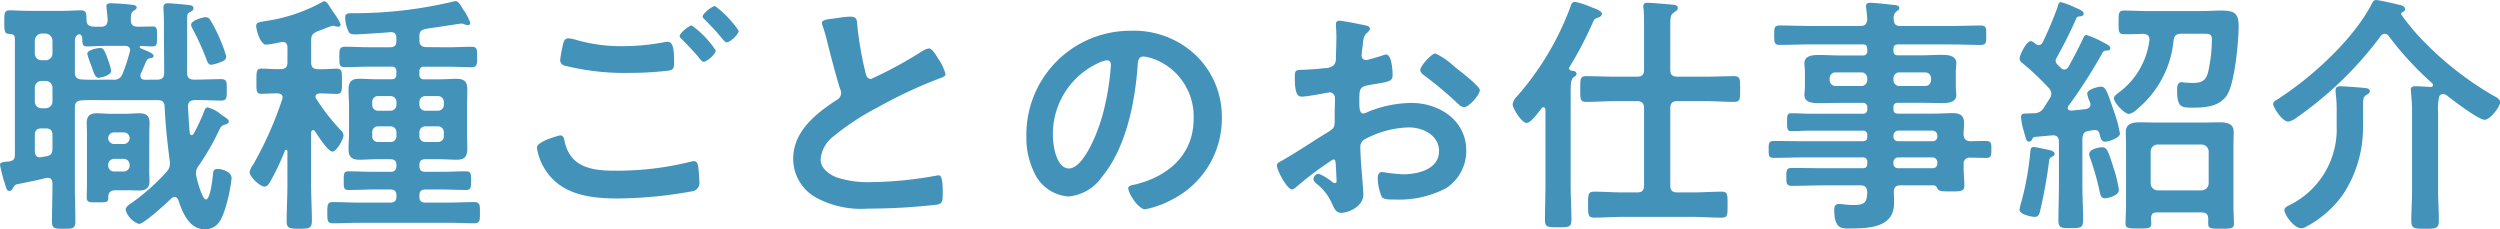 <svg xmlns="http://www.w3.org/2000/svg" width="237.912" height="21.816" viewBox="0 0 237.912 21.816">
  <path id="Path_91075" data-name="Path 91075" d="M12.816-5.064a.555.555,0,0,1,.576.576v.048a.555.555,0,0,1-.576.576h-.888a.555.555,0,0,1-.576-.576v-.048a.555.555,0,0,1,.576-.576Zm0-2.52a.549.549,0,0,1,.576.552.564.564,0,0,1-.576.552h-.888a.564.564,0,0,1-.576-.552.549.549,0,0,1,.576-.552Zm2.448.168c0-.36.024-.72.024-1.1,0-.7-.384-.888-1.008-.888-.432,0-.84.048-1.248.048H11.568c-.432,0-.864-.048-1.3-.048-.624,0-.96.24-.96.912,0,.36.024.72.024,1.08v4.728c0,.432-.024.864-.024,1.3,0,.48.312.456.96.456,1.08,0,1.08,0,1.1-.552,0-.432.264-.6.7-.6h1.1c.384,0,.768.024,1.128.024.624,0,.984-.216.984-.888,0-.336-.024-.7-.024-1.032Zm7.32-7.416a13.889,13.889,0,0,0-.7-1.872,12.619,12.619,0,0,0-.84-1.608.5.5,0,0,0-.408-.24c-.216,0-1.392.288-1.392.72a.681.681,0,0,0,.1.312,26.086,26.086,0,0,1,1.368,3c.072.216.168.5.456.5a3.687,3.687,0,0,0,.84-.24C22.32-14.376,22.584-14.472,22.584-14.832ZM4.368-7.32c0-.456.192-.648.672-.648h.336c.48,0,.672.192.672.648v1.248c0,.48-.144.7-.624.768l-.432.072a1.039,1.039,0,0,1-.12.024c-.36,0-.5-.24-.5-.576Zm0-4.512a.636.636,0,0,1,.672-.648h.336a.636.636,0,0,1,.672.648v1.3a.636.636,0,0,1-.672.648H5.04a.636.636,0,0,1-.672-.648Zm0-4.488a.687.687,0,0,1,.672-.672h.336a.687.687,0,0,1,.672.672V-15.1a.636.636,0,0,1-.672.648H5.04a.636.636,0,0,1-.672-.648Zm3.816.024c0-.528.336-.624.432-.624.072,0,.264.1.264.384.024.552.024.768.432.768.528,0,1.152-.048,1.776-.048h1.92c.24.024.432.12.432.384,0,.048-.024.1-.024.144a17.061,17.061,0,0,1-.7,2.136.827.827,0,0,1-.912.552h-.936c-.624,0-1.416.024-2.04-.024-.456-.024-.648-.216-.648-.672Zm6.672,3.7c-.24,0-.432-.1-.432-.36a.664.664,0,0,1,.024-.216c.216-.408.36-.864.576-1.272a.372.372,0,0,1,.264-.192c.168-.024.384-.024.384-.24,0-.192-.432-.384-.912-.576-.12-.048-.216-.1-.336-.144a.107.107,0,0,1-.072-.1c0-.072.048-.1.12-.12.36.024.744.048,1.1.048.432,0,.432-.24.432-.96s0-.936-.432-.936c-.312,0-1.032.024-1.416.024-.432-.024-.648-.168-.648-.624s0-.72.264-.888c.168-.12.288-.168.288-.312,0-.264-.432-.264-.648-.288-.48-.048-1.344-.12-1.8-.12-.216,0-.432.024-.432.288,0,.072.024.168.024.24.048.36.072.72.1,1.08-.048.432-.192.624-.624.624h-.456c-.552,0-.912-.048-.936-.648-.024-.552.048-.912-.552-.912-.432,0-1.1.048-1.728.048H3.744c-.6,0-1.3-.048-1.728-.048-.576,0-.552.288-.552,1.128,0,.96.024,1.1.576,1.128.312.024.432.144.432.432V-5.448c0,.408-.144.552-.528.624-.5.048-.888.048-.888.336a14.72,14.72,0,0,0,.456,1.752c.144.5.192.72.432.72.216,0,.288-.144.36-.312.1-.168.12-.24.336-.312.912-.192,1.824-.36,2.76-.6.048,0,.12-.024.192-.024.336,0,.456.24.456.552v.24C6.048-1.344,6-.216,6,.912c0,.672.312.672,1.1.672.912,0,1.128,0,1.128-.768,0-1.1-.048-2.184-.048-3.288V-9.96c0-.456.192-.648.648-.672.672-.048,1.368-.024,2.04-.024h5.184c.456,0,.648.168.672.624.072,1.776.264,3.408.48,5.136a1.268,1.268,0,0,1,.024.288,1.11,1.11,0,0,1-.312.768A20.259,20.259,0,0,1,13.608-.888c-.216.144-.6.384-.6.672A2.035,2.035,0,0,0,14.28,1.128c.48,0,2.664-2.016,3.1-2.448a.456.456,0,0,1,.312-.12c.168,0,.264.144.336.288.384,1.176,1.032,2.784,2.5,2.784,1.272,0,1.632-.984,1.968-1.992a15.546,15.546,0,0,0,.6-2.856c0-.648-.936-.888-1.3-.888-.312,0-.432.1-.456.384-.048.408-.24,2.52-.7,2.52-.336,0-.936-2.088-.936-2.5a1.108,1.108,0,0,1,.264-.72,23.407,23.407,0,0,0,1.9-3.288c.168-.336.24-.528.552-.6.168-.048.408-.12.408-.312s-.144-.264-.672-.624a3.467,3.467,0,0,0-1.32-.72c-.216,0-.288.192-.336.336a17.671,17.671,0,0,1-1.008,2.16c-.048.072-.1.144-.192.144-.12,0-.168-.12-.192-.216-.072-.84-.12-1.68-.168-2.52.024-.432.216-.576.648-.6.84-.024,1.68.048,2.52.048.552,0,.528-.312.528-1.032,0-.7.024-1.008-.528-1.008-.84,0-1.68.048-2.5.048h-.072c-.432,0-.672-.168-.672-.624v-5.064c0-.456,0-.6.24-.72.168-.1.36-.168.36-.384,0-.288-.288-.288-.648-.336-.312-.024-1.512-.144-1.752-.144-.288,0-.456.1-.456.408,0,.192.048.792.048,1.3v.816c0,1.368.024,2.736.024,4.1,0,.48-.216.648-.672.648Zm-3.216-.84a6.745,6.745,0,0,0-.312-1.08c-.336-.96-.456-1.1-.744-1.1s-1.224.192-1.224.552a8.823,8.823,0,0,0,.384,1.128c.24.72.384,1.152.672,1.152C10.8-12.792,11.64-13.056,11.64-13.44ZM36.48-7.584a.536.536,0,0,1,.552-.576h1.176a.555.555,0,0,1,.576.576v.336a.542.542,0,0,1-.576.576H37.032a.524.524,0,0,1-.552-.576Zm5.064.912a.542.542,0,0,1-.576-.576v-.336a.555.555,0,0,1,.576-.576H42.72a.555.555,0,0,1,.576.576v.336a.542.542,0,0,1-.576.576ZM38.208-11.04a.555.555,0,0,1,.576.576v.24a.555.555,0,0,1-.576.576H37.032a.536.536,0,0,1-.552-.576v-.24a.536.536,0,0,1,.552-.576Zm5.088.816a.555.555,0,0,1-.576.576H41.544a.555.555,0,0,1-.576-.576v-.24a.555.555,0,0,1,.576-.576H42.72a.555.555,0,0,1,.576.576ZM41.64-15.7c-.48,0-.672-.216-.672-.672V-16.7c0-.5.168-.648.648-.744.336-.048,3.288-.5,3.336-.5a.89.89,0,0,1,.36.1,1.238,1.238,0,0,0,.264.048.218.218,0,0,0,.24-.192,5.015,5.015,0,0,0-.7-1.32c-.24-.408-.432-.768-.7-.768a1.021,1.021,0,0,0-.264.048,40.417,40.417,0,0,1-9.456,1.1c-.432,0-.792-.024-.792.408a3.286,3.286,0,0,0,.336,1.368c.12.216.312.24.72.24.312,0,2.9-.168,3.264-.216.384,0,.552.168.552.528v.336c0,.408-.192.576-.576.576h-2.04c-.768,0-1.512-.048-2.28-.048-.552,0-.528.336-.528.984,0,.672-.024.96.528.96.768,0,1.536-.048,2.28-.048h2.16a.4.4,0,0,1,.456.456v.288c0,.312-.144.456-.48.456H36.84c-.528,0-1.056-.048-1.584-.048-.768,0-1.032.288-1.032,1.056,0,.48.048.984.048,1.464v2.664c0,.48-.048.96-.048,1.464,0,.768.264,1.056,1.056,1.056.5,0,1.032-.048,1.56-.048h1.368c.384,0,.576.168.576.552v.072c0,.408-.192.576-.576.576H36.672c-.816,0-1.632-.048-2.448-.048-.48,0-.456.264-.456.888,0,.648-.024.888.48.888.816,0,1.632-.048,2.424-.048h1.536c.384,0,.576.168.576.576v.12c0,.384-.192.552-.576.552H35.256c-.816,0-1.656-.048-2.5-.048-.552,0-.552.264-.552,1.008s0,1.008.552,1.008c.84,0,1.68-.048,2.5-.048H43.68c.84,0,1.68.048,2.52.048.552,0,.528-.312.528-1.008,0-.72.024-1.008-.552-1.008-.84,0-1.656.048-2.5.048H41.544c-.408,0-.576-.168-.576-.552v-.12c0-.408.168-.576.576-.576H42.96c.816,0,1.632.048,2.448.048.48,0,.48-.264.48-.888s0-.888-.48-.888c-.816,0-1.632.048-2.448.048H41.544c-.408,0-.576-.168-.576-.576v-.072c0-.384.168-.552.576-.552h1.392c.528,0,1.056.048,1.584.048.792,0,1.008-.336,1.008-1.1,0-.48-.024-.96-.024-1.416v-2.664c0-.48.024-.984.024-1.464,0-.792-.264-1.056-1.056-1.056-.5,0-1.032.048-1.536.048H41.424a.4.4,0,0,1-.456-.456v-.288a.4.4,0,0,1,.456-.456h2.232c.768,0,1.512.048,2.28.048.528,0,.528-.288.528-.96s.024-.984-.528-.984c-.768,0-1.512.048-2.28.048ZM31.032-7.7c.24.384,1.248,1.944,1.656,1.944.384,0,1.056-1.176,1.056-1.536a.729.729,0,0,0-.312-.552,20.054,20.054,0,0,1-2.256-2.9.426.426,0,0,1-.1-.24c0-.24.216-.288.408-.312.528,0,1.128.048,1.632.048.528,0,.48-.408.48-1.2,0-.816.048-1.2-.48-1.2-.48,0-1.128.072-1.776.048-.48,0-.672-.192-.672-.648V-16.32c0-.528.144-.672.6-.888.1-.024.336-.12.576-.216a8.435,8.435,0,0,1,.888-.312.3.3,0,0,1,.144.024,1.594,1.594,0,0,0,.36.072.221.221,0,0,0,.24-.216,4.592,4.592,0,0,0-.6-1.032q-.18-.252-.288-.432c-.312-.48-.48-.744-.672-.744a.458.458,0,0,0-.192.072,15.737,15.737,0,0,1-5.328,1.8c-.672.12-.96.12-.96.48,0,.312.36,1.776.96,1.776a9.954,9.954,0,0,0,1.392-.24.3.3,0,0,1,.144-.024c.36,0,.48.24.48.528v1.416c0,.456-.192.648-.672.648-.672.024-1.344-.048-1.8-.048-.5,0-.48.336-.48,1.2,0,.84-.048,1.2.48,1.2.312,0,1.1-.048,1.512-.048.264.024.5.1.5.408a.565.565,0,0,1-.048.192,34.066,34.066,0,0,1-2.76,6.192,1.655,1.655,0,0,0-.336.72c0,.432,1.008,1.368,1.416,1.368.288,0,.456-.312.576-.528a21.371,21.371,0,0,0,1.368-2.9.131.131,0,0,1,.12-.072c.072,0,.12.048.12.144V-2.52c0,1.1-.072,2.232-.072,3.336,0,.72.216.768,1.2.768s1.2-.048,1.2-.792c0-1.1-.072-2.208-.072-3.312V-7.584c.024-.1.048-.216.192-.216A.243.243,0,0,1,31.032-7.7ZM69.1-19.608c-.264,0-1.176.7-1.176,1.008,0,.1.144.24.24.312.48.5.96.984,1.416,1.536.264.312.48.6.624.6.312,0,1.152-.744,1.152-1.1A9.572,9.572,0,0,0,69.1-19.608ZM66.888-17.76c-.24,0-1.152.72-1.152,1.008,0,.12.168.264.24.336.5.5,1.008,1.032,1.464,1.56.288.36.432.552.576.552.312,0,1.152-.72,1.152-1.08A8.967,8.967,0,0,0,66.888-17.76ZM52.152-6.144a5.307,5.307,0,0,0,.936,2.328c1.536,2.184,4.224,2.52,6.72,2.52a41.149,41.149,0,0,0,7.2-.7.785.785,0,0,0,.6-.864c0-.24-.048-.96-.072-1.2-.048-.312-.048-.792-.456-.792a1.913,1.913,0,0,0-.36.072,29.04,29.04,0,0,1-7.176.84c-2.256,0-4.272-.36-4.776-2.88-.048-.264-.12-.48-.432-.48C54.312-7.3,52.152-6.744,52.152-6.144Zm3-10.392c-.432,0-.48.408-.576.84a12.38,12.38,0,0,0-.216,1.248.565.565,0,0,0,.384.5,23.627,23.627,0,0,0,6.288.7,30.692,30.692,0,0,0,3.648-.216c.456-.072.528-.216.528-.816,0-1.032-.048-1.92-.6-1.92a1.368,1.368,0,0,0-.312.024,20.883,20.883,0,0,1-3.864.384,15.365,15.365,0,0,1-4.56-.6A3.48,3.48,0,0,0,55.152-16.536ZM79.272-18a1.266,1.266,0,0,0,.072.288,15.254,15.254,0,0,1,.456,1.584c.24.984.912,3.528,1.2,4.392a.822.822,0,0,1,.1.432.745.745,0,0,1-.408.624c-1.992,1.3-4.152,3-4.152,5.616a4.224,4.224,0,0,0,2.208,3.7,9,9,0,0,0,4.92,1.032,57.474,57.474,0,0,0,6.6-.384c.48-.12.5-.384.5-1.008v-.288c0-.5-.024-1.488-.36-1.488a.664.664,0,0,0-.216.024,36.221,36.221,0,0,1-6.264.624,9.591,9.591,0,0,1-3.192-.432c-.744-.264-1.584-.864-1.584-1.728a3.022,3.022,0,0,1,1.176-2.16,24.4,24.4,0,0,1,4.32-2.832,44.136,44.136,0,0,1,5.928-2.76c.192-.072.456-.144.456-.384a4.8,4.8,0,0,0-.7-1.464c-.144-.24-.552-.96-.864-.96a1.535,1.535,0,0,0-.624.24,38.8,38.8,0,0,1-4.9,2.664c-.408,0-.48-.408-.552-.72a32.821,32.821,0,0,1-.744-4.3c-.048-.552,0-.912-.672-.912a8.911,8.911,0,0,0-1.152.12C80.064-18.36,79.272-18.36,79.272-18Zm27.12,3.552c.264,0,.384.192.384.432a24.407,24.407,0,0,1-.768,4.68c-.672,2.448-2.016,5.184-3.216,5.184-1.224,0-1.536-2.232-1.536-3.12a7.426,7.426,0,0,1,4.32-6.912A2.7,2.7,0,0,1,106.392-14.448Zm2.3-2.808a9.887,9.887,0,0,0-9.96,10.08,7.523,7.523,0,0,0,.744,3.408,3.868,3.868,0,0,0,3.264,2.28,4.3,4.3,0,0,0,3.168-1.848c2.3-2.76,3.144-7.032,3.408-10.536.024-.408.024-.936.576-.936a4.192,4.192,0,0,1,.912.216,5.822,5.822,0,0,1,3.84,5.736c0,3.432-2.472,5.5-5.616,6.24-.24.048-.6.1-.6.336,0,.528.984,2.016,1.608,2.016a9.338,9.338,0,0,0,2.616-.96,8.623,8.623,0,0,0,4.68-7.752,8.118,8.118,0,0,0-2.424-5.9A8.536,8.536,0,0,0,108.7-17.256Zm30.768,3.408a7.2,7.2,0,0,0-1.8-1.248c-.384,0-1.44,1.2-1.44,1.56,0,.264.264.456.432.576a34.362,34.362,0,0,1,3.192,2.688.963.963,0,0,0,.528.288c.48,0,1.512-1.176,1.512-1.632,0-.264-1.2-1.272-1.848-1.776C139.848-13.536,139.656-13.7,139.464-13.848Zm-11.28,9.5c0,.1.024.216.024.336,0,.048.048,1.032.048,1.056,0,.1-.024.192-.168.192A.474.474,0,0,1,127.8-2.9a5.762,5.762,0,0,0-1.224-.744.543.543,0,0,0-.528.48c0,.192.168.336.288.456A4.857,4.857,0,0,1,127.8-.84c.192.408.36.912.888.912.648,0,2.112-.576,2.112-1.752,0-.24-.168-2.4-.216-2.9-.024-.336-.072-1.3-.072-1.584a.808.808,0,0,1,.384-.744,9.357,9.357,0,0,1,4.224-1.152c1.344,0,2.88.744,2.88,2.256,0,1.752-2.04,2.208-3.432,2.208a18.954,18.954,0,0,1-1.968-.216c-.36,0-.432.312-.432.624a4.654,4.654,0,0,0,.384,1.728c.12.24.624.264,1.008.264h.288a9.559,9.559,0,0,0,4.824-1.08,4.225,4.225,0,0,0,1.92-3.576c0-2.88-2.568-4.536-5.232-4.536a11.221,11.221,0,0,0-3.984.792,2.278,2.278,0,0,1-.6.216c-.312,0-.36-.528-.36-.936v-.336c0-1.1.048-1.272.936-1.44,1.824-.312,2.232-.312,2.232-.936,0-.408-.072-1.968-.624-1.968a1.317,1.317,0,0,0-.408.12c-.24.072-1.344.408-1.512.408a.421.421,0,0,1-.408-.408c0-.1.024-.24.024-.336.024-.216.048-.408.072-.552.072-.744.1-1.032.456-1.32.1-.1.24-.24.24-.384,0-.216-.336-.288-.48-.312-.48-.1-2.088-.432-2.448-.432-.24,0-.312.168-.312.36,0,.1.048.648.048,1.128,0,.672-.024,1.344-.048,2.016a.972.972,0,0,1-.192.72,1.279,1.279,0,0,1-.888.288c-.744.1-1.584.144-2.328.168-.456.024-.5.12-.5.768,0,1.752.384,1.776.7,1.776.36,0,1.992-.288,2.448-.384.048,0,.1-.024.144-.024a.524.524,0,0,1,.528.552v.24c0,.36-.024.72-.024,1.08v.816c0,.744-.1.768-1.008,1.32-1.32.816-2.592,1.68-3.936,2.448-.288.168-.552.24-.552.5,0,.48.96,2.28,1.44,2.28a.755.755,0,0,0,.36-.192,30.379,30.379,0,0,1,3.552-2.664C128.16-5.016,128.16-4.776,128.184-4.344ZM156.84-10.56c.48,0,.672.216.672.672v7.344c0,.48-.192.672-.672.672h-1.368c-.888,0-1.776-.072-2.688-.072-.6,0-.6.24-.6,1.248,0,.936,0,1.224.576,1.224.912,0,1.824-.072,2.712-.072h6.7c.912,0,1.8.072,2.712.072.6,0,.576-.264.576-1.224s.024-1.248-.576-1.248c-.912,0-1.8.072-2.712.072H160.68c-.48,0-.672-.192-.672-.672V-9.888c0-.456.192-.672.672-.672h2.664c.912,0,1.824.072,2.736.072.6,0,.576-.288.576-1.224,0-.912.024-1.224-.576-1.224-.912,0-1.824.048-2.736.048H160.68c-.48,0-.672-.192-.672-.648v-4.032c0-.984.024-1.224.336-1.416.192-.144.384-.24.384-.432,0-.24-.24-.312-.432-.312-.384-.048-2.136-.192-2.448-.192-.264,0-.408.072-.408.36a.74.74,0,0,0,.024.216c.048.456.048,1.176.048,1.872v3.936c0,.456-.192.648-.672.648h-2.088c-.912,0-1.824-.048-2.736-.048-.6,0-.576.288-.576,1.224s-.024,1.224.576,1.224c.912,0,1.824-.072,2.736-.072Zm-8.712,8.04c0,1.08-.048,2.184-.048,3.264,0,.7.264.7,1.248.7,1.008,0,1.272,0,1.272-.7,0-1.08-.072-2.184-.072-3.264v-8.9c0-.792.024-1.224.288-1.416.144-.1.264-.168.264-.336,0-.24-.288-.264-.48-.288-.12-.024-.216-.072-.216-.216a.261.261,0,0,1,.024-.12,33.446,33.446,0,0,0,2.16-4.1c.216-.48.216-.48.6-.624.144-.048.336-.168.336-.336,0-.312-.648-.5-.96-.624a8.76,8.76,0,0,0-1.584-.528c-.312,0-.384.24-.456.48a27.166,27.166,0,0,1-5.112,8.544,1.253,1.253,0,0,0-.384.72c0,.408.864,1.776,1.32,1.776.336,0,.792-.576,1.152-1.032l.264-.336a.214.214,0,0,1,.192-.12c.144,0,.192.144.192.264Zm33.12-10.2a.555.555,0,0,1,.576-.576h2.424a.555.555,0,0,1,.576.576v.144a.555.555,0,0,1-.576.576h-2.424a.555.555,0,0,1-.576-.576Zm-3.072-.576a.555.555,0,0,1,.576.576v.144a.555.555,0,0,1-.576.576h-2.424a.555.555,0,0,1-.576-.576v-.144a.555.555,0,0,1,.576-.576Zm6.792,8.088a.472.472,0,0,1,.456.456v.12a.428.428,0,0,1-.456.456H181.7a.428.428,0,0,1-.456-.456v-.12a.472.472,0,0,1,.456-.456ZM181.248-7.3a.472.472,0,0,1,.456-.456h3.264a.472.472,0,0,1,.456.456v.1a.428.428,0,0,1-.456.456H181.7a.428.428,0,0,1-.456-.456Zm6.672-.1c0-.336.048-.7.048-1.056,0-.744-.384-.96-1.08-.96-.648,0-1.3.048-1.944.048H181.7c-.336,0-.456-.144-.456-.456v-.12c0-.336.144-.456.456-.456H183.7c.744,0,1.464.024,2.184.024.552,0,1.344-.048,1.344-.768,0-.24-.048-.456-.048-.864v-1.3c0-.408.048-.624.048-.864,0-.744-.816-.792-1.368-.792-.72,0-1.44.048-2.16.048H181.7c-.336,0-.456-.144-.456-.456V-15.5c0-.336.144-.456.456-.456h4.872c.984,0,1.992.048,2.976.048.552,0,.528-.288.528-.936s.024-.912-.528-.912c-.984,0-1.968.048-2.976.048H181.92c-.456,0-.648-.192-.648-.672a.748.748,0,0,1,.24-.7c.168-.12.288-.192.288-.336,0-.288-.408-.288-.648-.312-.384-.048-1.776-.192-2.088-.192-.24,0-.432.048-.432.336,0,.048.024.144.024.216.048.336.072.672.1,1.008-.048.48-.216.648-.672.648H173.4c-.984,0-1.992-.048-2.976-.048-.528,0-.528.24-.528.912s0,.936.528.936c1.008,0,1.992-.048,2.976-.048h4.9c.312,0,.456.12.456.456v.144a.4.4,0,0,1-.456.456H176.3c-.72,0-1.44-.048-2.16-.048-.552,0-1.368.048-1.368.792,0,.24.048.456.048.864V-12c0,.408-.048.624-.048.864,0,.72.816.768,1.368.768.72,0,1.44-.024,2.16-.024H178.3a.4.4,0,0,1,.456.456v.12a.4.4,0,0,1-.456.456h-4.944c-.6,0-1.224-.048-1.824-.048-.408,0-.408.216-.408.84,0,.648,0,.864.432.864.6,0,1.2-.048,1.8-.048H178.3a.4.4,0,0,1,.456.456v.12c0,.312-.144.432-.456.432h-5.4c-1.008,0-2.04-.024-3.048-.024-.5,0-.48.288-.48.792s-.024.816.456.816c1.032,0,2.064-.048,3.072-.048h5.4a.4.4,0,0,1,.456.456v.144c0,.312-.144.432-.456.432h-3.744c-.96,0-1.944-.024-2.928-.024-.552,0-.576.168-.576.84s.024.864.576.864c.984,0,1.968-.048,2.928-.048h3.528c.456,0,.624.168.672.624-.048.936-.144,1.248-1.344,1.248-.576,0-1.032-.1-1.344-.1-.36,0-.456.216-.456.552,0,1.9.792,1.776,1.464,1.776,1.752,0,4.224-.048,4.224-2.376,0-.24,0-.864-.024-1.1.024-.456.192-.624.648-.624h3.12c.216,0,.288.12.384.288.12.288.456.288,1.176.288,1.008,0,1.392.024,1.392-.552,0-.456-.072-1.08-.072-1.7v-.312a.564.564,0,0,1,.648-.648c.5,0,1.008.024,1.512.024.48,0,.48-.264.48-.816,0-.5.024-.792-.48-.792s-1.008,0-1.536.024C188.136-6.768,187.944-6.96,187.92-7.392ZM202.7-2.112a11.724,11.724,0,0,0-.5-2.064c-.528-1.728-.672-1.992-1.08-1.992-.36,0-1.248.192-1.248.648a1.6,1.6,0,0,0,.12.456,24.173,24.173,0,0,1,.864,3.048c.072.336.12.7.528.7C201.648-1.32,202.7-1.56,202.7-2.112Zm-6.12-3.456c0-.264-.576-.36-.816-.408s-1.008-.216-1.176-.216c-.264,0-.288.216-.312.384a27.072,27.072,0,0,1-.888,4.944,3.529,3.529,0,0,0-.144.648c0,.432,1.128.672,1.464.672.264,0,.384-.168.456-.408a44.827,44.827,0,0,0,.888-4.872c.024-.216.048-.336.264-.432C196.464-5.328,196.584-5.4,196.584-5.568Zm8.424-11.4c.312.024.6.12.6.5v.12a7.3,7.3,0,0,1-2.784,4.872c-.192.144-.6.432-.6.624,0,.408.984,1.512,1.44,1.512a1.486,1.486,0,0,0,.744-.432,9.639,9.639,0,0,0,3.5-6.576c.072-.456.264-.624.72-.624h2.184c.528,0,.744.048.744.576a14.9,14.9,0,0,1-.36,3.072c-.216.84-.624,1.032-1.488,1.032-.168,0-.528-.024-.72-.024a1.621,1.621,0,0,0-.336-.048c-.384,0-.408.48-.408.768,0,1.608.384,1.656,1.464,1.656,1.272,0,2.712-.1,3.384-1.368.648-1.248,1.008-4.9,1.008-6.384,0-1.272-.432-1.488-1.728-1.488-.5,0-1.1.048-1.872.048h-5.136c-.7,0-1.416-.048-2.136-.048-.576,0-.552.264-.552,1.152,0,.84-.024,1.1.552,1.1C203.784-16.92,204.432-16.944,205.008-16.968Zm1.392,14.9a.671.671,0,0,1-.672-.672V-5.76a.671.671,0,0,1,.672-.672h4.176a.687.687,0,0,1,.672.672v3.024a.687.687,0,0,1-.672.672ZM211.2,1.1c0,.48.24.48,1.224.48.936,0,1.224,0,1.224-.48,0-.408-.048-1.152-.048-1.728V-6.24c0-.48.024-.936.024-1.416,0-.792-.72-.888-1.344-.888-.576,0-1.128.024-1.7.024H206.4c-.576,0-1.128-.024-1.7-.024-.648,0-1.344.1-1.344.912,0,.432.024.888.024,1.392V-.648c0,.552-.048,1.248-.048,1.728s.312.48,1.248.48c.96,0,1.2,0,1.2-.48,0-.168-.024-.336-.024-.5.024-.384.168-.552.552-.552h4.248c.456,0,.648.192.648.648ZM194.76-16.008a.819.819,0,0,0-.432-.264c-.456,0-1.08,1.368-1.08,1.68a.515.515,0,0,0,.24.384,26.648,26.648,0,0,1,2.544,2.4.893.893,0,0,1,.24.528,1.019,1.019,0,0,1-.144.456c-.192.288-.36.576-.552.864a1.042,1.042,0,0,1-.936.552c-.192.024-.36,0-.552.024-.48,0-.7,0-.7.336a5.913,5.913,0,0,0,.192,1.1q.072.288.144.5c.144.552.192.744.432.744a.326.326,0,0,0,.264-.168c.1-.216.12-.264.336-.288l1.608-.144h.1c.384,0,.528.264.528.6v4.152c0,1.128-.048,2.232-.048,3.36,0,.72.336.72,1.176.72.96,0,1.176-.024,1.176-.816,0-1.08-.072-2.16-.072-3.264v-4.44c.048-.48.168-.672.648-.744l.456-.072h.12c.24,0,.336.144.408.336.1.432.144.768.552.768.312,0,1.392-.36,1.392-.768a12.022,12.022,0,0,0-.552-2.064c-.624-1.8-.768-2.4-1.248-2.4-.312,0-1.32.264-1.32.672a3.412,3.412,0,0,0,.264.792.7.7,0,0,1,.048.216c0,.312-.216.408-.456.456l-1.344.144c-.168,0-.36-.048-.36-.264a.319.319,0,0,1,.072-.192,48.034,48.034,0,0,0,3.216-5.016.369.369,0,0,1,.36-.24c.12,0,.408,0,.408-.24,0-.192-.288-.336-.648-.528a8.7,8.7,0,0,0-1.632-.72c-.168,0-.288.24-.336.384-.432.912-.888,1.776-1.368,2.64a.487.487,0,0,1-.408.264.458.458,0,0,1-.336-.168l-.312-.312a.51.51,0,0,1-.168-.36.588.588,0,0,1,.1-.288c.624-1.128,1.344-2.52,1.848-3.7a.281.281,0,0,1,.264-.216c.192-.024.456-.024.456-.288,0-.24-.432-.408-.84-.576a6.439,6.439,0,0,0-1.32-.5c-.216,0-.24.192-.312.432a32.952,32.952,0,0,1-1.44,3.408.42.42,0,0,1-.36.24A.565.565,0,0,1,194.76-16.008Zm31.176,6.552c0-1.248-.048-1.488.336-1.7.144-.1.312-.168.312-.336,0-.24-.24-.288-.432-.312-.36-.048-1.992-.168-2.328-.168-.264,0-.5.048-.5.36v.216a13.189,13.189,0,0,1,.1,1.944v1.248A8.047,8.047,0,0,1,219.048-.72c-.216.1-.6.264-.6.528,0,.432.912,1.728,1.608,1.728a.9.9,0,0,0,.5-.168,9.987,9.987,0,0,0,3.456-3.024,11.539,11.539,0,0,0,1.92-6.528Zm2.424-7.32a30.533,30.533,0,0,0,4.128,4.488.249.249,0,0,1,.1.192c0,.144-.12.192-.24.192-.312-.024-1.056-.072-1.344-.072-.264,0-.528,0-.528.336,0,.072.024.144.024.24.048.576.1,1.176.1,1.752v7.584c0,.96-.072,1.9-.072,2.856,0,.792.288.792,1.32.792,1.008,0,1.3,0,1.3-.792,0-.96-.072-1.9-.072-2.856V-9.48a5.127,5.127,0,0,1,.1-1.488.39.39,0,0,1,.36-.264.739.739,0,0,1,.48.216c.552.432,2.928,2.232,3.48,2.232.528,0,1.488-1.248,1.488-1.68,0-.312-.48-.528-.7-.648a30.643,30.643,0,0,1-7.32-5.928c-.432-.5-1.008-1.2-1.368-1.728a.321.321,0,0,1-.024-.12c0-.048.024-.1.12-.144.144-.072.24-.12.24-.288,0-.192-.192-.312-.36-.36-.432-.1-2.064-.5-2.4-.5-.216,0-.288.144-.384.312-1.752,3.456-5.88,7.176-9.12,9.216-.168.1-.288.192-.288.384,0,.264.84,1.656,1.44,1.656A1.826,1.826,0,0,0,219.624-9a34.517,34.517,0,0,0,7.992-7.752.489.489,0,0,1,.384-.216A.456.456,0,0,1,228.36-16.776Z" transform="translate(-1.056 20.184)" fill="#4292ba"/>
</svg>
